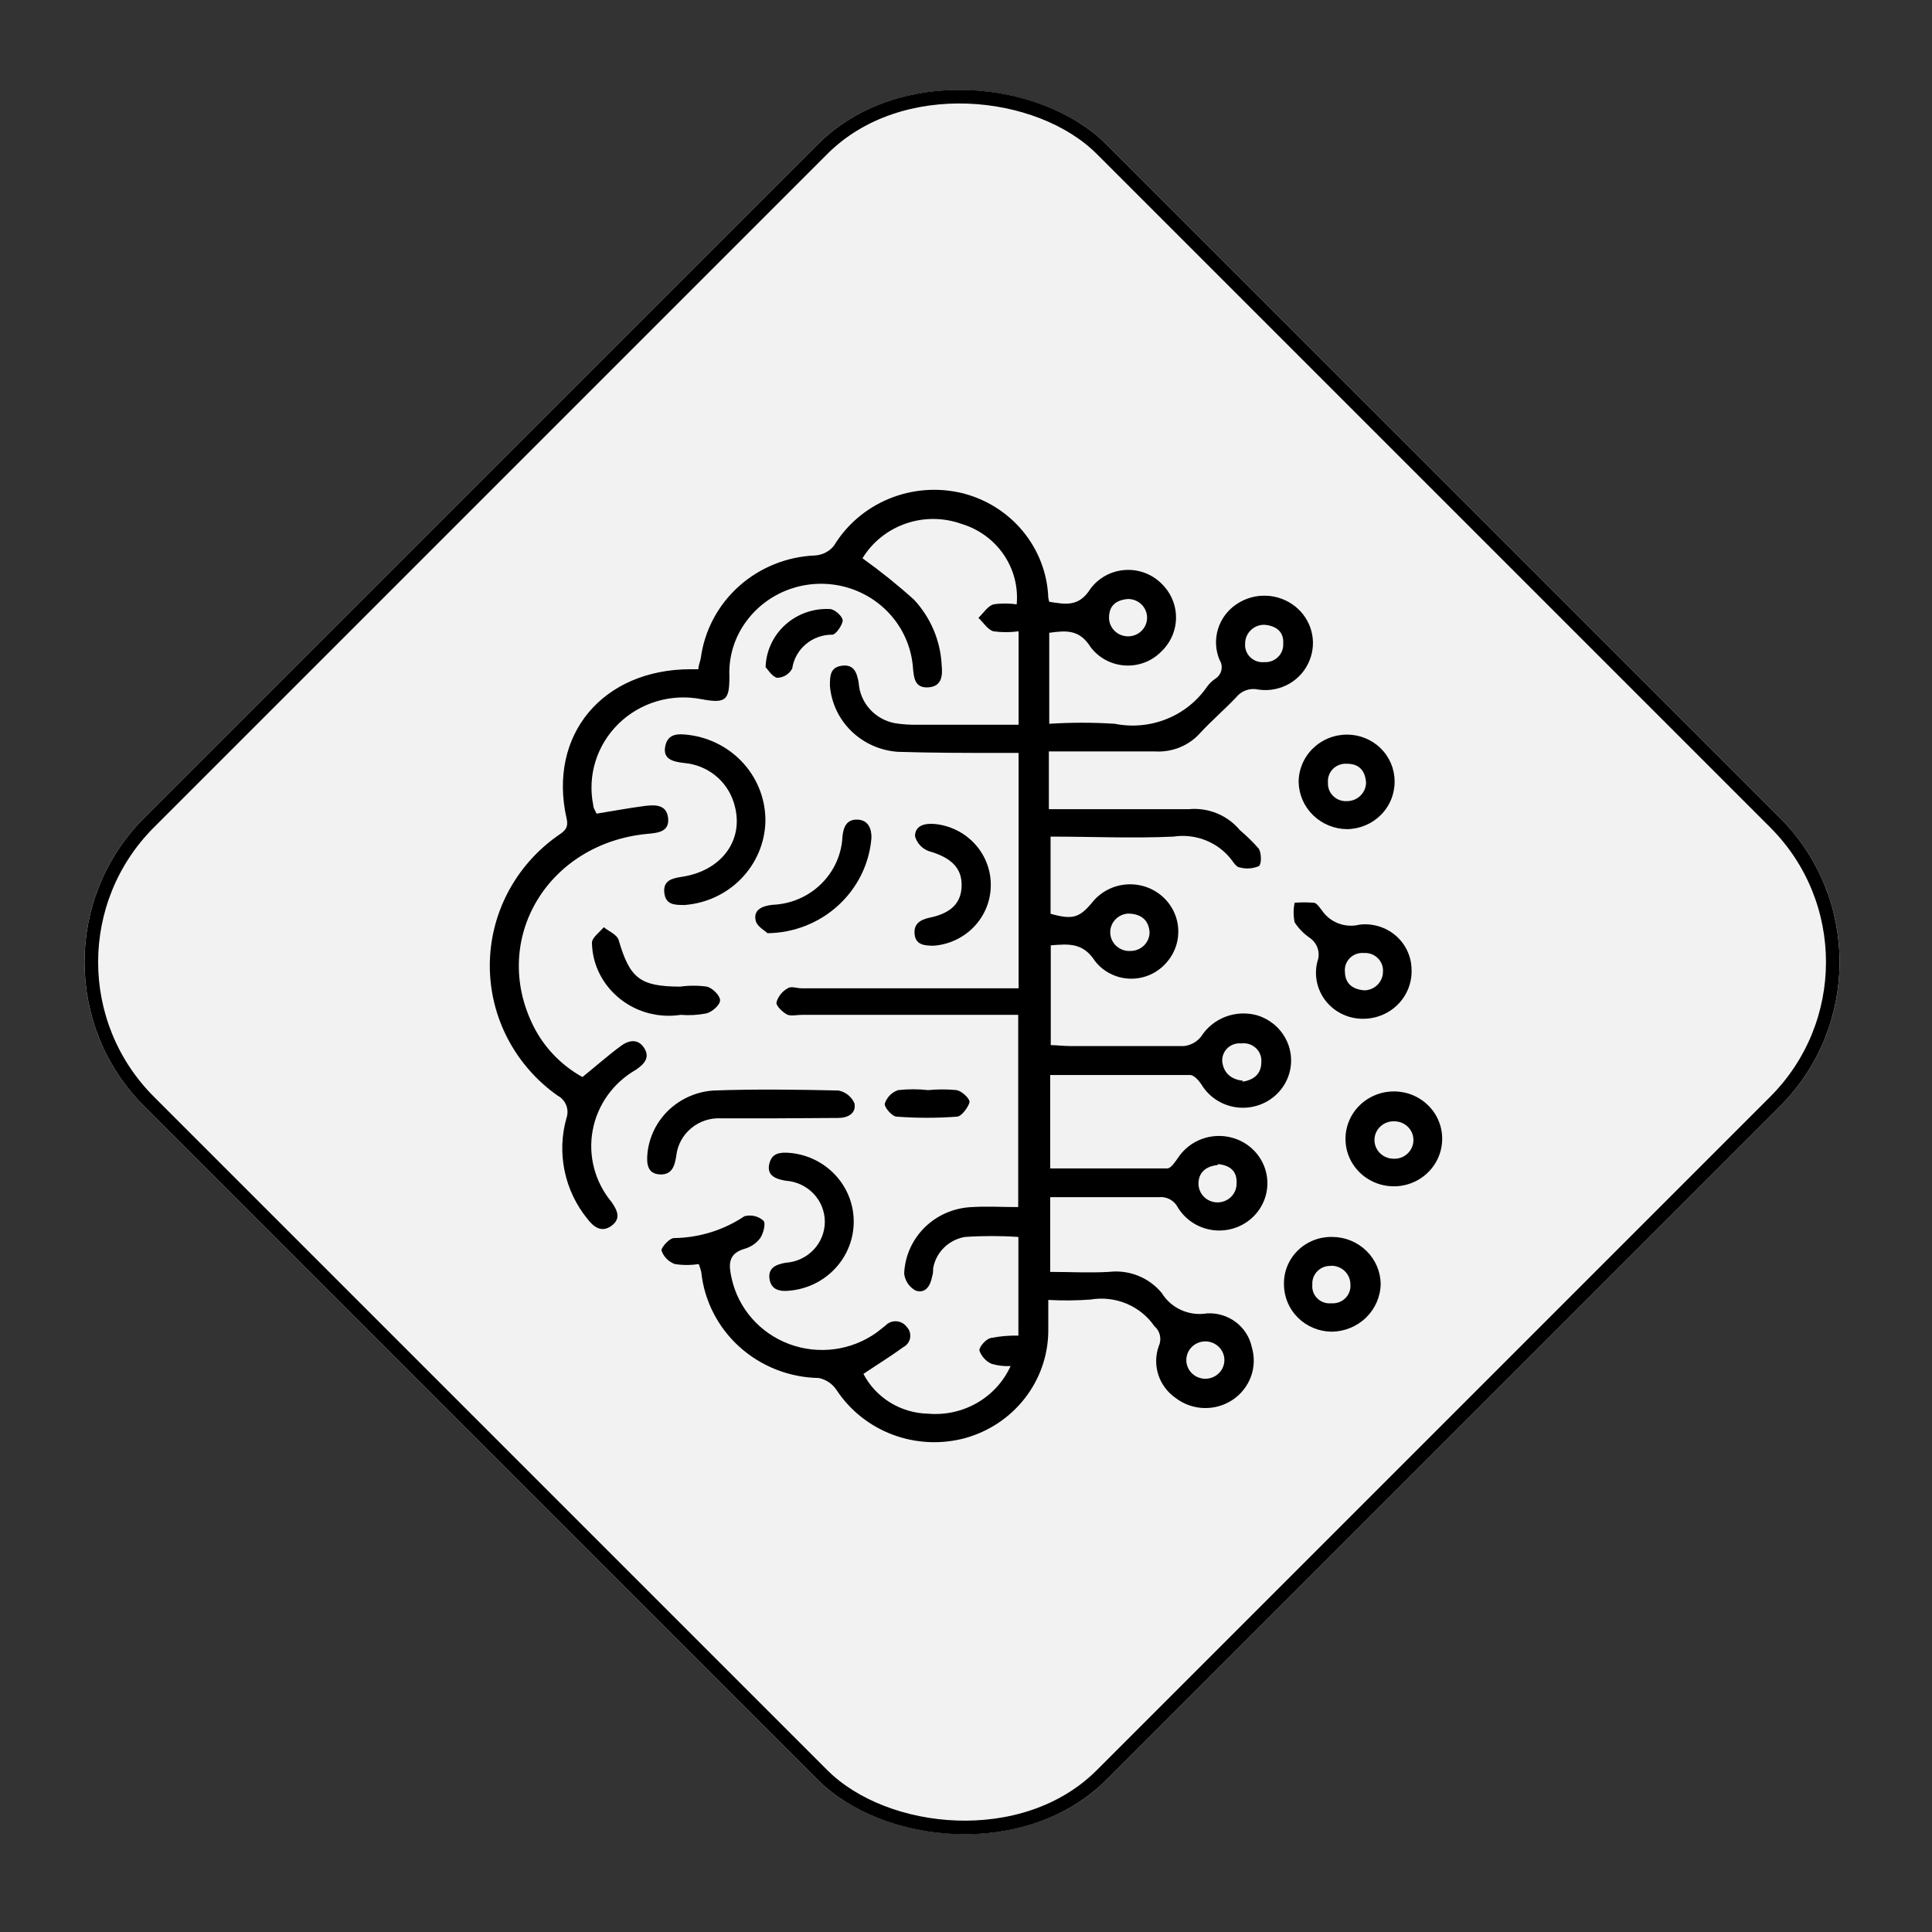 <svg width="142" height="142" viewBox="0 0 142 142" fill="none" xmlns="http://www.w3.org/2000/svg">
<rect x="0" y="0" width="142" height="142" fill="#333333" stroke="none"/>
<rect y="70.711" width="100" height="100" rx="15" transform="rotate(-45 0 70.711)" fill="url(#paint0_linear_199_13668)"/>
<rect y="70.711" width="100" height="100" rx="15" transform="rotate(-45 0 70.711)" fill="white"/>
<rect x="0.707" y="70.711" width="99" height="99" rx="14.5" transform="rotate(-45 0.707 70.711)" fill="#F2F2F2" stroke="black"/>
<path d="M77.048 95.543C77.048 96.408 77.048 97.122 77.048 97.849C77.031 99.633 76.424 101.363 75.319 102.779C74.214 104.196 72.67 105.222 70.919 105.703C69.164 106.174 67.302 106.083 65.603 105.443C63.905 104.804 62.458 103.649 61.474 102.147C61.177 101.705 60.715 101.395 60.187 101.282C58.023 101.246 55.947 100.432 54.353 98.995C52.76 97.557 51.759 95.596 51.54 93.483C51.492 93.287 51.432 93.094 51.358 92.906C50.774 92.998 50.179 92.998 49.595 92.906C49.366 92.821 49.16 92.687 48.99 92.513C48.821 92.34 48.693 92.132 48.615 91.904C48.615 91.671 49.189 91.011 49.525 90.998C51.379 90.975 53.185 90.417 54.716 89.391C54.959 89.326 55.214 89.323 55.459 89.38C55.703 89.438 55.929 89.555 56.115 89.721C56.297 89.913 56.115 90.641 55.877 90.998C55.597 91.373 55.199 91.648 54.744 91.78C53.443 92.151 53.569 93.03 53.779 93.977C54.021 95.062 54.535 96.071 55.276 96.912C56.016 97.752 56.958 98.398 58.017 98.791C59.076 99.184 60.218 99.311 61.34 99.161C62.462 99.011 63.528 98.588 64.441 97.932L65.085 97.424C65.186 97.317 65.311 97.234 65.449 97.18C65.587 97.126 65.736 97.103 65.884 97.112C66.033 97.121 66.177 97.162 66.308 97.233C66.438 97.303 66.551 97.401 66.638 97.52C66.742 97.626 66.819 97.755 66.863 97.895C66.908 98.036 66.918 98.185 66.894 98.33C66.869 98.475 66.81 98.613 66.722 98.732C66.634 98.851 66.519 98.949 66.386 99.016C65.448 99.703 64.455 100.307 63.461 100.98C63.911 101.844 64.591 102.572 65.429 103.087C66.266 103.602 67.231 103.884 68.219 103.905C69.475 104.014 70.734 103.735 71.82 103.107C72.907 102.48 73.766 101.534 74.278 100.403C73.805 100.43 73.331 100.374 72.878 100.239C72.668 100.143 72.48 100.006 72.326 99.835C72.172 99.665 72.055 99.466 71.983 99.25C71.983 98.975 72.445 98.44 72.808 98.344C73.481 98.211 74.166 98.151 74.851 98.165V90.915C73.542 90.826 72.228 90.826 70.919 90.915C70.333 91.016 69.792 91.294 69.374 91.71C68.955 92.125 68.678 92.659 68.583 93.236C68.583 93.428 68.583 93.62 68.513 93.813C68.387 94.499 68.023 95.103 67.295 94.856C67.064 94.728 66.867 94.549 66.721 94.331C66.575 94.114 66.484 93.865 66.456 93.607C66.508 92.324 67.051 91.108 67.977 90.202C68.903 89.296 70.144 88.766 71.451 88.719C72.543 88.65 73.634 88.719 74.837 88.719V74.59H58.942C58.592 74.59 58.172 74.686 57.906 74.59C57.641 74.493 57.039 73.972 57.067 73.683C57.127 73.465 57.231 73.26 57.373 73.081C57.515 72.901 57.691 72.752 57.892 72.64C58.13 72.461 58.578 72.64 58.928 72.64H74.865V55.339C74.46 55.339 74.04 55.339 73.634 55.339C71.087 55.339 68.527 55.339 65.98 55.257C64.697 55.166 63.489 54.627 62.575 53.738C61.661 52.849 61.102 51.668 60.999 50.41C60.999 49.696 60.999 49.037 61.894 48.927C62.79 48.817 62.986 49.476 63.112 50.176C63.155 50.894 63.442 51.577 63.926 52.117C64.41 52.657 65.064 53.023 65.784 53.156C66.325 53.241 66.873 53.278 67.421 53.266H74.865V46.4C74.248 46.484 73.622 46.484 73.004 46.4C72.585 46.263 72.277 45.755 71.913 45.412C72.277 45.069 72.585 44.56 73.004 44.423C73.574 44.334 74.155 44.334 74.725 44.423C74.844 43.13 74.506 41.835 73.767 40.758C73.028 39.68 71.933 38.885 70.668 38.505C69.345 38.031 67.894 38.023 66.567 38.484C65.239 38.946 64.116 39.846 63.391 41.032C64.712 41.978 65.978 42.995 67.183 44.08C68.408 45.402 69.126 47.101 69.212 48.886C69.296 49.682 69.212 50.465 68.219 50.52C67.225 50.575 67.169 49.819 67.1 49.064C66.998 47.711 66.476 46.42 65.605 45.366C64.734 44.312 63.554 43.545 62.226 43.168C60.897 42.791 59.482 42.823 58.172 43.258C56.862 43.694 55.72 44.512 54.898 45.604C53.998 46.79 53.543 48.246 53.611 49.723C53.611 51.467 53.359 51.728 51.54 51.385C50.449 51.174 49.322 51.23 48.259 51.548C47.196 51.867 46.229 52.437 45.445 53.21C44.66 53.983 44.082 54.933 43.761 55.978C43.44 57.022 43.387 58.128 43.606 59.197C43.606 59.403 43.774 59.609 43.844 59.802C45.061 59.609 46.209 59.39 47.37 59.239C48.126 59.142 48.993 59.115 49.105 60.117C49.217 61.12 48.392 61.216 47.608 61.285C40.234 61.971 36.036 69.056 39.198 75.4C39.986 76.983 41.245 78.295 42.809 79.162C43.746 78.407 44.642 77.61 45.607 76.896C46.181 76.457 46.88 76.306 47.342 77.02C47.804 77.734 47.342 78.215 46.74 78.626C45.914 79.099 45.201 79.743 44.652 80.512C44.103 81.281 43.731 82.158 43.561 83.082C43.39 84.006 43.426 84.955 43.666 85.864C43.906 86.773 44.344 87.621 44.949 88.348C45.355 88.938 45.677 89.556 44.949 90.091C44.222 90.627 43.634 90.188 43.172 89.584C42.339 88.556 41.765 87.351 41.498 86.064C41.23 84.778 41.276 83.448 41.633 82.183C41.743 81.874 41.737 81.537 41.616 81.233C41.496 80.928 41.269 80.676 40.975 80.521C39.435 79.431 38.181 77.997 37.316 76.338C36.451 74.679 36 72.842 36 70.978C36 69.115 36.451 67.278 37.316 65.619C38.181 63.96 39.435 62.526 40.975 61.436C41.437 61.12 41.815 60.9 41.647 60.172C40.248 54.007 44.306 49.188 50.77 49.188H51.33C51.33 48.899 51.47 48.625 51.512 48.337C51.789 46.316 52.783 44.456 54.318 43.083C55.853 41.71 57.832 40.911 59.907 40.826C60.176 40.809 60.439 40.737 60.678 40.614C60.916 40.491 61.126 40.32 61.293 40.112C62.231 38.564 63.651 37.353 65.344 36.656C67.037 35.959 68.912 35.813 70.695 36.24C72.46 36.673 74.034 37.657 75.18 39.044C76.326 40.431 76.981 42.145 77.048 43.929C77.066 44.031 77.089 44.132 77.118 44.231C78.279 44.41 79.287 44.643 80.141 43.284C80.43 42.889 80.803 42.562 81.234 42.322C81.665 42.083 82.143 41.938 82.636 41.898C83.129 41.858 83.626 41.922 84.091 42.088C84.556 42.254 84.98 42.516 85.332 42.858C85.68 43.184 85.958 43.576 86.148 44.01C86.338 44.444 86.436 44.912 86.436 45.384C86.436 45.857 86.338 46.325 86.148 46.759C85.958 47.193 85.68 47.585 85.332 47.911C84.987 48.258 84.569 48.527 84.108 48.7C83.646 48.872 83.151 48.944 82.659 48.91C82.166 48.876 81.687 48.737 81.254 48.503C80.822 48.269 80.446 47.945 80.154 47.554C79.343 46.263 78.377 46.332 77.118 46.51V53.197C78.721 53.094 80.329 53.094 81.931 53.197C83.215 53.454 84.547 53.33 85.758 52.841C86.969 52.352 88.005 51.52 88.732 50.451C88.895 50.233 89.094 50.043 89.32 49.888C89.546 49.747 89.708 49.523 89.768 49.266C89.828 49.009 89.783 48.739 89.641 48.515C89.334 47.791 89.291 46.986 89.521 46.234C89.75 45.483 90.238 44.834 90.901 44.396C91.538 43.969 92.298 43.754 93.069 43.784C93.84 43.814 94.581 44.086 95.182 44.56C95.767 45.022 96.187 45.654 96.381 46.365C96.575 47.076 96.532 47.829 96.26 48.515C95.978 49.243 95.451 49.855 94.767 50.25C94.082 50.644 93.281 50.798 92.496 50.684C92.2 50.615 91.89 50.629 91.603 50.727C91.315 50.824 91.062 51 90.873 51.234C90.019 52.14 89.068 52.95 88.228 53.856C87.817 54.323 87.301 54.69 86.72 54.928C86.14 55.166 85.512 55.269 84.884 55.229C82.729 55.229 80.574 55.229 78.419 55.229H77.09V59.472C77.496 59.472 77.916 59.472 78.321 59.472C81.344 59.472 84.366 59.472 87.389 59.472C88.092 59.408 88.801 59.515 89.452 59.783C90.104 60.051 90.678 60.473 91.125 61.01C91.625 61.433 92.093 61.892 92.524 62.383C92.72 62.712 92.734 63.509 92.524 63.66C92.082 63.849 91.588 63.882 91.125 63.756C90.915 63.756 90.691 63.44 90.537 63.221C90.049 62.575 89.392 62.074 88.635 61.769C87.877 61.464 87.05 61.367 86.241 61.49C83.275 61.628 80.28 61.49 77.216 61.49V67.161C78.839 67.614 79.343 67.477 80.336 66.255C80.641 65.893 81.018 65.595 81.444 65.38C81.87 65.165 82.336 65.037 82.813 65.004C83.291 64.971 83.77 65.033 84.223 65.186C84.675 65.34 85.091 65.582 85.446 65.899C85.8 66.215 86.085 66.598 86.284 67.025C86.483 67.453 86.592 67.915 86.603 68.385C86.615 68.855 86.529 69.322 86.352 69.758C86.174 70.195 85.908 70.591 85.57 70.924C85.235 71.265 84.829 71.531 84.379 71.704C83.93 71.878 83.448 71.954 82.966 71.928C82.484 71.902 82.013 71.774 81.586 71.553C81.159 71.333 80.785 71.024 80.49 70.649C79.609 69.276 78.559 69.372 77.23 69.482V76.814C77.664 76.814 78.112 76.883 78.629 76.883C81.428 76.883 84.226 76.883 87.025 76.883C87.272 76.855 87.511 76.779 87.727 76.659C87.944 76.538 88.133 76.376 88.284 76.182C88.702 75.524 89.326 75.016 90.062 74.734C90.799 74.452 91.608 74.411 92.37 74.617C92.923 74.779 93.427 75.072 93.838 75.469C94.249 75.866 94.555 76.356 94.73 76.896C94.904 77.436 94.941 78.009 94.838 78.566C94.735 79.124 94.494 79.647 94.137 80.093C93.781 80.538 93.319 80.89 92.791 81.12C92.264 81.35 91.687 81.45 91.111 81.411C90.536 81.372 89.978 81.195 89.488 80.897C88.998 80.598 88.589 80.186 88.298 79.697C88.102 79.409 87.766 79.025 87.487 79.011C84.086 79.011 80.686 79.011 77.188 79.011V85.876C80.085 85.876 82.939 85.876 85.793 85.876C86.073 85.876 86.381 85.382 86.605 85.066C87.02 84.451 87.621 83.979 88.325 83.718C89.028 83.457 89.797 83.419 90.523 83.611C91.084 83.757 91.6 84.037 92.026 84.426C92.451 84.815 92.772 85.3 92.961 85.839C93.149 86.379 93.2 86.955 93.108 87.518C93.016 88.081 92.784 88.613 92.433 89.067C92.082 89.522 91.622 89.884 91.094 90.123C90.566 90.361 89.987 90.469 89.407 90.436C88.827 90.403 88.264 90.23 87.768 89.933C87.272 89.636 86.858 89.223 86.563 88.732C86.434 88.484 86.231 88.28 85.981 88.147C85.731 88.015 85.446 87.96 85.164 87.991C82.547 87.991 79.917 87.991 77.188 87.991V93.483C78.587 93.483 80.07 93.565 81.498 93.483C82.227 93.396 82.967 93.493 83.647 93.764C84.328 94.036 84.927 94.473 85.388 95.035C85.725 95.584 86.223 96.021 86.817 96.288C87.411 96.555 88.074 96.64 88.718 96.531C89.479 96.49 90.229 96.718 90.833 97.174C91.436 97.63 91.853 98.284 92.006 99.016C92.219 99.725 92.197 100.482 91.944 101.177C91.69 101.873 91.218 102.472 90.596 102.887C89.973 103.302 89.232 103.513 88.48 103.489C87.728 103.464 87.002 103.206 86.409 102.751C85.809 102.336 85.364 101.74 85.139 101.054C84.914 100.368 84.923 99.629 85.164 98.948C85.281 98.7 85.313 98.421 85.255 98.154C85.197 97.886 85.052 97.645 84.842 97.465C84.334 96.733 83.622 96.159 82.79 95.814C81.959 95.468 81.044 95.364 80.154 95.515C79.121 95.592 78.083 95.601 77.048 95.543ZM82.911 44.025C82.043 44.094 81.512 44.506 81.512 45.398C81.512 45.762 81.659 46.111 81.922 46.369C82.184 46.627 82.54 46.771 82.911 46.771C83.282 46.771 83.638 46.627 83.9 46.369C84.163 46.111 84.31 45.762 84.31 45.398C84.31 45.034 84.163 44.685 83.9 44.427C83.638 44.17 83.282 44.025 82.911 44.025ZM89.991 99.964C89.991 99.6 89.844 99.251 89.581 98.993C89.319 98.736 88.963 98.591 88.592 98.591C88.221 98.591 87.865 98.736 87.603 98.993C87.34 99.251 87.193 99.6 87.193 99.964C87.193 100.328 87.34 100.677 87.603 100.935C87.865 101.192 88.221 101.337 88.592 101.337C88.963 101.337 89.319 101.192 89.581 100.935C89.844 100.677 89.991 100.328 89.991 99.964ZM92.916 45.92C92.544 45.92 92.189 46.065 91.926 46.322C91.664 46.58 91.516 46.929 91.516 47.293C91.499 47.477 91.524 47.663 91.588 47.838C91.652 48.012 91.755 48.17 91.888 48.301C92.022 48.432 92.183 48.533 92.361 48.596C92.538 48.659 92.728 48.683 92.916 48.666C93.103 48.678 93.29 48.651 93.465 48.586C93.641 48.522 93.8 48.421 93.933 48.291C94.065 48.161 94.168 48.005 94.234 47.832C94.299 47.66 94.327 47.476 94.315 47.293C94.371 46.455 93.825 45.989 92.916 45.92ZM82.911 67.147C82.54 67.171 82.194 67.339 81.948 67.613C81.703 67.887 81.579 68.246 81.603 68.61C81.627 68.974 81.797 69.314 82.077 69.555C82.356 69.795 82.722 69.917 83.093 69.894C83.464 69.894 83.82 69.749 84.082 69.492C84.345 69.234 84.492 68.885 84.492 68.521C84.436 67.656 83.904 67.161 82.911 67.147ZM91.306 79.505C92.174 79.382 92.706 78.915 92.706 78.063C92.722 77.873 92.695 77.681 92.626 77.503C92.557 77.324 92.448 77.163 92.306 77.031C92.165 76.9 91.996 76.801 91.811 76.742C91.626 76.683 91.43 76.665 91.237 76.69C91.048 76.671 90.857 76.693 90.678 76.755C90.5 76.817 90.337 76.918 90.203 77.049C90.069 77.181 89.967 77.34 89.903 77.516C89.84 77.691 89.817 77.878 89.837 78.063C89.963 78.97 90.607 79.354 91.362 79.436L91.306 79.505ZM89.487 85.629C88.634 85.725 88.088 86.165 88.088 87.002C88.088 87.366 88.236 87.716 88.498 87.973C88.76 88.231 89.116 88.375 89.487 88.375C89.859 88.375 90.215 88.231 90.477 87.973C90.739 87.716 90.887 87.366 90.887 87.002C90.943 86.069 90.397 85.656 89.543 85.56L89.487 85.629Z" fill="black"/>
<path d="M100.248 74.878C99.715 74.891 99.186 74.782 98.704 74.56C98.221 74.338 97.797 74.009 97.466 73.599C97.135 73.189 96.906 72.709 96.796 72.197C96.686 71.685 96.699 71.155 96.834 70.649C96.941 70.345 96.946 70.016 96.848 69.709C96.75 69.403 96.553 69.135 96.288 68.946C95.835 68.64 95.45 68.248 95.155 67.793C95.055 67.317 95.055 66.827 95.155 66.351C95.62 66.314 96.088 66.314 96.554 66.351C96.778 66.351 96.974 66.695 97.142 66.887C97.434 67.332 97.862 67.675 98.364 67.867C98.867 68.06 99.418 68.091 99.94 67.958C100.411 67.904 100.888 67.948 101.341 68.085C101.794 68.222 102.213 68.45 102.571 68.755C102.929 69.06 103.218 69.435 103.42 69.855C103.623 70.276 103.734 70.733 103.746 71.198C103.773 71.668 103.702 72.137 103.539 72.579C103.376 73.021 103.123 73.426 102.796 73.77C102.47 74.114 102.075 74.389 101.638 74.579C101.2 74.77 100.727 74.871 100.248 74.878ZM100.248 72.791C100.619 72.791 100.975 72.646 101.237 72.389C101.5 72.131 101.647 71.782 101.647 71.418C101.66 71.234 101.632 71.05 101.566 70.878C101.5 70.706 101.397 70.55 101.265 70.42C101.132 70.29 100.973 70.189 100.798 70.125C100.622 70.06 100.435 70.033 100.248 70.045C100.06 70.028 99.87 70.052 99.693 70.115C99.515 70.178 99.354 70.279 99.22 70.41C99.087 70.541 98.984 70.699 98.92 70.873C98.856 71.047 98.832 71.233 98.849 71.418C98.863 72.283 99.394 72.722 100.304 72.791H100.248Z" fill="black"/>
<path d="M56.256 60.433C56.202 61.986 55.567 63.464 54.473 64.586C53.379 65.708 51.901 66.395 50.323 66.516C49.581 66.516 48.924 66.516 48.826 65.61C48.728 64.703 49.413 64.552 50.127 64.443C53.121 63.989 54.801 61.614 53.919 58.95C53.671 58.174 53.195 57.488 52.55 56.977C51.905 56.466 51.12 56.154 50.295 56.081C49.483 55.984 48.7 55.82 48.896 54.845C49.092 53.87 49.889 53.925 50.659 54.021C52.232 54.227 53.673 54.995 54.706 56.178C55.739 57.361 56.29 58.876 56.256 60.433Z" fill="black"/>
<path d="M57.024 82.196C55.625 82.196 54.352 82.196 53.022 82.196C52.216 82.149 51.422 82.408 50.805 82.919C50.188 83.43 49.794 84.155 49.706 84.943C49.594 85.684 49.398 86.384 48.461 86.316C47.523 86.247 47.523 85.423 47.593 84.709C47.729 83.509 48.292 82.394 49.182 81.56C50.073 80.726 51.234 80.227 52.463 80.151C55.513 80.041 58.577 80.082 61.628 80.151C61.888 80.202 62.131 80.316 62.336 80.481C62.54 80.646 62.701 80.858 62.803 81.098C62.943 81.826 62.327 82.169 61.6 82.169L57.024 82.196Z" fill="black"/>
<path d="M105.998 83.789C105.981 84.477 105.758 85.144 105.355 85.708C104.953 86.271 104.39 86.705 103.737 86.956C103.084 87.206 102.37 87.26 101.685 87.113C101 86.966 100.375 86.624 99.888 86.129C99.401 85.634 99.074 85.009 98.948 84.332C98.823 83.655 98.904 82.957 99.181 82.325C99.459 81.693 99.921 81.156 100.509 80.782C101.097 80.407 101.785 80.211 102.486 80.219C102.957 80.223 103.422 80.318 103.855 80.5C104.288 80.683 104.679 80.948 105.006 81.28C105.333 81.613 105.589 82.006 105.76 82.436C105.93 82.867 106.011 83.327 105.998 83.789ZM103.885 83.789C103.885 83.425 103.738 83.076 103.475 82.818C103.213 82.561 102.857 82.416 102.486 82.416C102.115 82.4 101.752 82.529 101.478 82.775C101.204 83.02 101.04 83.363 101.023 83.727C101.007 84.091 101.138 84.447 101.389 84.716C101.639 84.985 101.989 85.146 102.36 85.162C102.559 85.18 102.759 85.156 102.948 85.091C103.136 85.027 103.309 84.924 103.453 84.788C103.597 84.653 103.711 84.489 103.785 84.307C103.86 84.125 103.894 83.93 103.885 83.734V83.789Z" fill="black"/>
<path d="M102.502 57.412C102.509 57.87 102.424 58.324 102.252 58.749C102.08 59.174 101.824 59.562 101.499 59.89C101.174 60.218 100.787 60.479 100.358 60.66C99.93 60.84 99.469 60.936 99.003 60.941C98.074 60.931 97.184 60.568 96.522 59.928C95.859 59.288 95.475 58.42 95.449 57.508C95.446 57.048 95.535 56.592 95.712 56.165C95.889 55.739 96.15 55.351 96.48 55.025C96.811 54.698 97.204 54.438 97.637 54.261C98.07 54.084 98.534 53.993 99.003 53.993C99.929 53.993 100.816 54.353 101.472 54.994C102.128 55.635 102.498 56.504 102.502 57.412ZM100.403 57.508C100.333 56.657 99.913 56.135 99.003 56.135C98.816 56.121 98.627 56.147 98.451 56.21C98.275 56.274 98.114 56.375 97.981 56.505C97.848 56.636 97.746 56.793 97.681 56.966C97.615 57.139 97.589 57.325 97.604 57.508C97.592 57.692 97.62 57.876 97.686 58.048C97.751 58.22 97.854 58.376 97.987 58.506C98.119 58.636 98.278 58.737 98.454 58.802C98.629 58.867 98.817 58.894 99.003 58.882C99.187 58.882 99.369 58.846 99.539 58.777C99.709 58.708 99.863 58.607 99.993 58.479C100.123 58.352 100.226 58.2 100.296 58.034C100.366 57.867 100.403 57.689 100.403 57.508Z" fill="black"/>
<path d="M94.371 94.417C94.357 93.952 94.44 93.49 94.616 93.058C94.791 92.626 95.055 92.234 95.39 91.906C95.726 91.578 96.126 91.321 96.567 91.151C97.008 90.98 97.479 90.9 97.953 90.915C98.885 90.926 99.775 91.294 100.434 91.941C101.093 92.587 101.468 93.461 101.479 94.375C101.461 95.308 101.071 96.196 100.394 96.851C99.716 97.505 98.805 97.873 97.855 97.877C96.928 97.862 96.044 97.492 95.392 96.845C94.741 96.198 94.374 95.326 94.371 94.417ZM97.855 93.043C97.668 93.031 97.48 93.059 97.305 93.123C97.13 93.188 96.97 93.289 96.838 93.419C96.705 93.549 96.603 93.705 96.537 93.877C96.471 94.049 96.443 94.233 96.456 94.417C96.436 94.602 96.458 94.789 96.522 94.964C96.585 95.14 96.687 95.299 96.822 95.43C96.956 95.562 97.118 95.663 97.297 95.725C97.475 95.787 97.666 95.809 97.855 95.79C98.042 95.804 98.231 95.778 98.407 95.715C98.584 95.651 98.744 95.55 98.877 95.42C99.01 95.289 99.112 95.132 99.177 94.959C99.243 94.785 99.269 94.601 99.254 94.417C99.256 94.235 99.221 94.055 99.151 93.887C99.082 93.719 98.979 93.566 98.849 93.437C98.719 93.308 98.564 93.206 98.393 93.136C98.223 93.066 98.04 93.03 97.855 93.03V93.043Z" fill="black"/>
<path d="M62.748 89.776C62.752 91.037 62.279 92.254 61.421 93.192C60.563 94.131 59.38 94.724 58.103 94.856C57.389 94.939 56.703 94.856 56.563 94.032C56.424 93.209 57.011 92.934 57.753 92.81C58.532 92.759 59.261 92.419 59.794 91.859C60.327 91.3 60.624 90.562 60.624 89.796C60.624 89.031 60.327 88.293 59.794 87.734C59.261 87.174 58.532 86.834 57.753 86.783C57.039 86.659 56.354 86.426 56.535 85.574C56.717 84.723 57.347 84.682 58.061 84.737C59.341 84.853 60.531 85.434 61.398 86.366C62.265 87.298 62.747 88.514 62.748 89.776Z" fill="black"/>
<path d="M72.821 65.129C72.804 66.241 72.364 67.307 71.587 68.117C70.81 68.927 69.754 69.424 68.624 69.509C67.924 69.509 67.308 69.441 67.224 68.672C67.14 67.903 67.63 67.601 68.316 67.45C69.925 67.12 70.666 66.351 70.68 65.074C70.694 63.797 69.911 63.028 68.274 62.561C68.026 62.472 67.805 62.325 67.627 62.134C67.449 61.943 67.321 61.713 67.252 61.463C67.252 60.721 67.882 60.502 68.651 60.557C69.808 60.657 70.882 61.186 71.656 62.035C72.431 62.884 72.847 63.99 72.821 65.129Z" fill="black"/>
<path d="M56.409 68.589C56.255 68.424 55.625 68.095 55.541 67.656C55.359 66.845 56.045 66.585 56.787 66.502C58.133 66.448 59.41 65.898 60.361 64.961C61.313 64.025 61.87 62.771 61.922 61.449C62.006 60.749 62.244 60.213 63.027 60.241C63.811 60.268 64.077 60.914 64.049 61.614C63.889 63.501 63.017 65.262 61.604 66.552C60.191 67.842 58.339 68.568 56.409 68.589Z" fill="black"/>
<path d="M50.028 74.59C48.842 74.773 47.626 74.583 46.557 74.045C45.489 73.507 44.621 72.649 44.081 71.596C43.716 70.879 43.52 70.091 43.508 69.289C43.508 68.919 44.068 68.52 44.375 68.15C44.753 68.452 45.355 68.699 45.467 69.084C46.292 71.912 47.034 72.502 49.986 72.516C50.641 72.426 51.305 72.426 51.959 72.516C52.379 72.626 52.925 73.175 52.925 73.519C52.925 73.862 52.351 74.37 51.931 74.48C51.306 74.606 50.665 74.643 50.028 74.59Z" fill="black"/>
<path d="M56.27 49.037C56.287 48.444 56.426 47.862 56.678 47.324C56.93 46.785 57.291 46.302 57.737 45.904C58.184 45.505 58.708 45.199 59.278 45.004C59.848 44.808 60.453 44.727 61.055 44.767C61.419 44.835 61.937 45.33 61.937 45.604C61.937 45.879 61.475 46.62 61.181 46.648C60.465 46.641 59.772 46.889 59.229 47.346C58.686 47.803 58.33 48.438 58.228 49.133C58.124 49.334 57.966 49.504 57.771 49.624C57.577 49.745 57.353 49.812 57.123 49.819C56.731 49.723 56.437 49.202 56.27 49.037Z" fill="black"/>
<path d="M68.22 80.123C68.918 80.054 69.621 80.054 70.319 80.123C70.71 80.205 71.298 80.755 71.256 81.016C71.214 81.276 70.71 82.045 70.347 82.073C68.87 82.183 67.387 82.183 65.911 82.073C65.575 82.073 64.987 81.386 65.029 81.125C65.1 80.894 65.226 80.683 65.396 80.508C65.566 80.334 65.776 80.202 66.009 80.123C66.743 80.04 67.485 80.04 68.22 80.123Z" fill="black"/>
<defs>
<linearGradient id="paint0_linear_199_13668" x1="50" y1="70.711" x2="50" y2="170.711" gradientUnits="userSpaceOnUse">
<stop stop-color="#1877F2" stop-opacity="0.31"/>
<stop offset="0.483" stop-color="#1D18FB" stop-opacity="0.13"/>
<stop offset="1" stop-color="#87086B" stop-opacity="0.26"/>
</linearGradient>
</defs>
</svg>
